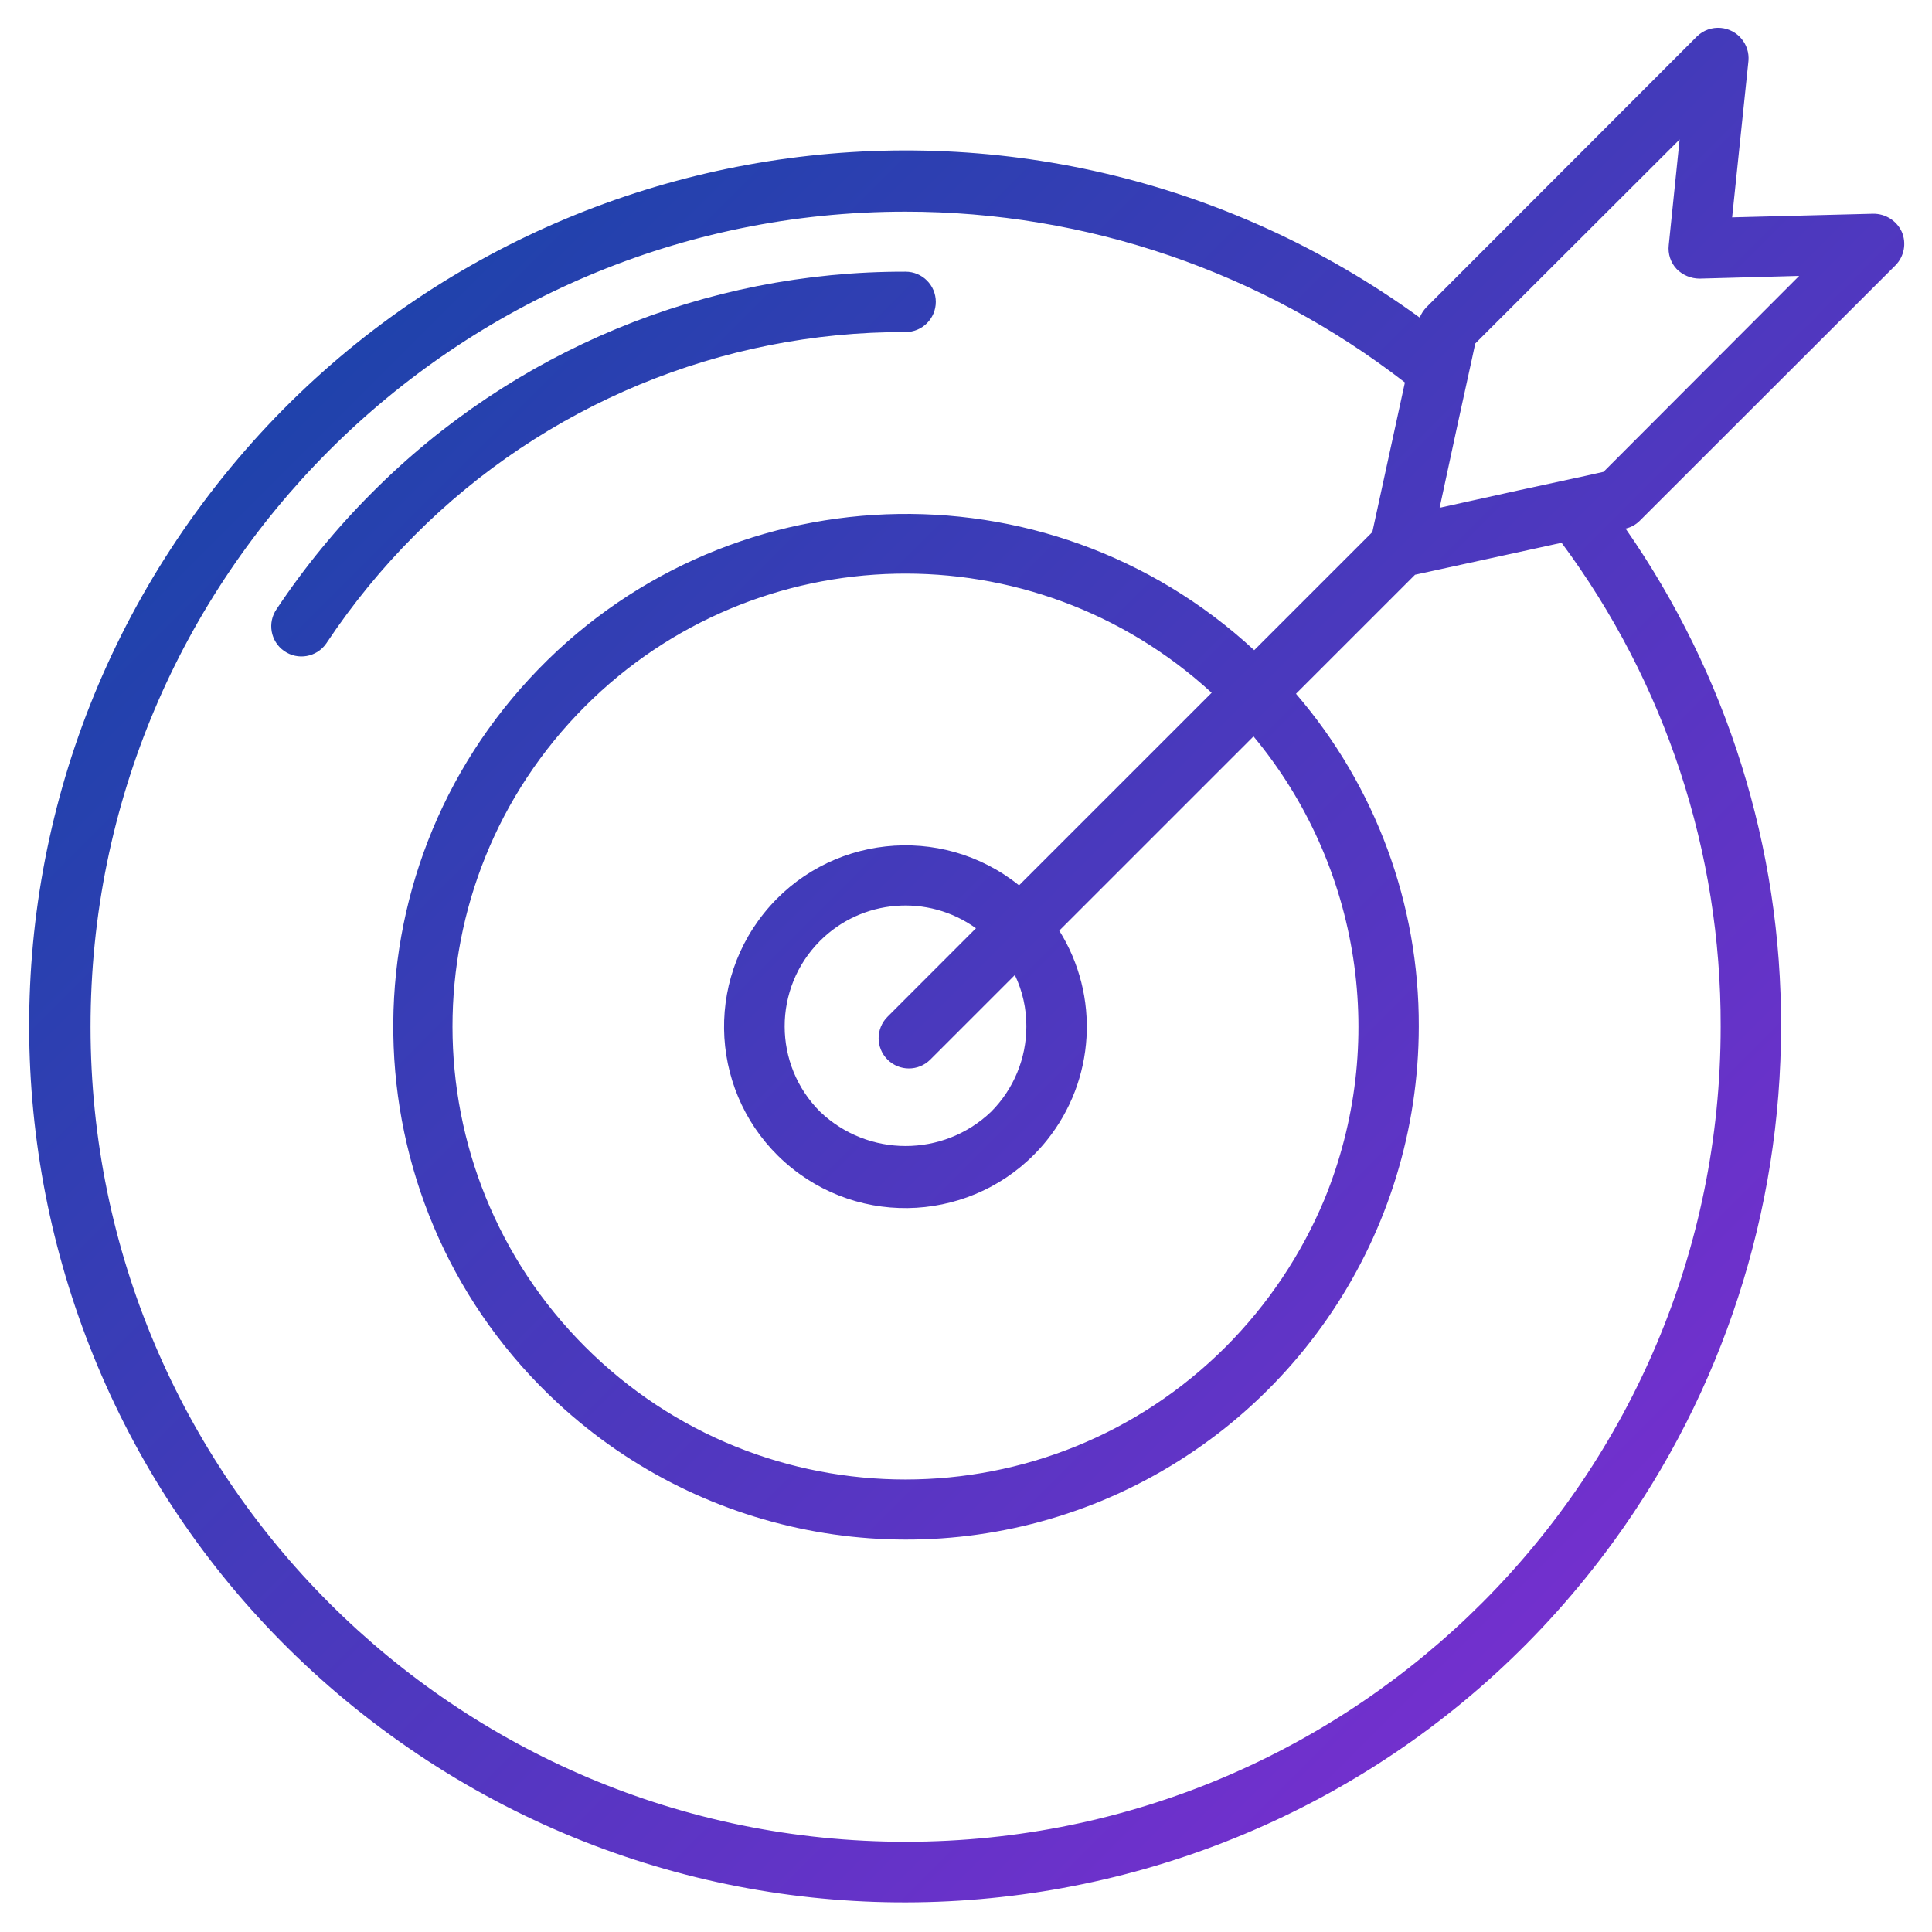 <svg width="120" height="120" viewBox="0 0 120 120" fill="none" xmlns="http://www.w3.org/2000/svg">
<path fill-rule="evenodd" clip-rule="evenodd" d="M118.124 14.4C118.428 15.109 118.272 15.932 117.73 16.481L101.849 32.344C101.609 32.587 101.301 32.756 100.968 32.831C107.285 41.903 110.656 52.697 110.624 63.75C110.624 75.233 106.992 86.421 100.246 95.713C82.595 120.028 48.573 125.43 24.258 107.779C-0.057 90.127 -5.459 56.106 12.192 31.791C29.843 7.476 63.865 2.074 88.18 19.725C88.278 19.489 88.416 19.273 88.593 19.087L105.393 2.269C105.788 1.879 106.336 1.684 106.887 1.734C107.926 1.83 108.693 2.749 108.599 3.788L107.586 13.5L116.343 13.275C117.106 13.266 117.805 13.706 118.124 14.4ZM56.27 114.396C84.228 114.384 106.885 91.71 106.874 63.75C106.904 52.935 103.439 42.398 96.993 33.712L87.891 35.698L80.496 43.091C85.441 48.836 88.148 56.171 88.124 63.75C88.113 76.639 80.356 88.256 68.455 93.206C56.975 97.956 43.78 95.595 34.657 87.161C21.74 75.219 20.948 55.067 32.89 42.15C44.832 29.233 64.985 28.442 77.901 40.384L85.238 33.047L87.261 23.756C78.382 16.875 67.463 13.142 56.228 13.146C28.27 13.157 5.613 35.831 5.624 63.791C5.635 91.749 28.31 114.407 56.27 114.396ZM57.783 65.812C57.048 66.547 55.859 66.547 55.124 65.812C54.389 65.078 54.389 63.889 55.124 63.154L60.618 57.656C57.629 55.506 53.523 55.841 50.924 58.449C48.001 61.384 48.008 66.133 50.943 69.056C53.913 71.889 58.585 71.889 61.555 69.056C62.962 67.648 63.751 65.739 63.749 63.75C63.755 62.648 63.511 61.558 63.036 60.562H63.033L57.783 65.812ZM47.457 56.715C51.355 51.864 58.447 51.094 63.295 54.99L75.258 43.029C64.15 32.841 46.986 33.214 36.335 43.877C25.355 54.868 25.362 72.683 36.355 83.664C47.346 94.644 65.161 94.637 76.143 83.644C78.753 81.024 80.828 77.923 82.255 74.513C86.228 64.847 84.537 53.777 77.858 45.739L65.793 57.803C68.332 61.867 68.022 67.093 65.02 70.828C61.122 75.679 54.031 76.449 49.182 72.553C44.331 68.655 43.561 61.564 47.457 56.715ZM98.511 29.55L99.599 29.306L111.749 17.137L105.561 17.306C105.025 17.304 104.513 17.087 104.136 16.706C103.765 16.307 103.587 15.767 103.649 15.225L104.324 8.663L91.63 21.337L91.424 22.294L90.505 26.494L89.418 31.538L94.349 30.45L98.511 29.55ZM58.124 18.75C58.124 19.785 57.284 20.625 56.249 20.625C44.802 20.593 33.818 25.14 25.748 33.255C23.721 35.286 21.901 37.511 20.311 39.898C20.302 39.91 20.294 39.923 20.286 39.936C20.277 39.948 20.269 39.961 20.26 39.973C19.666 40.822 18.496 41.029 17.648 40.434C16.799 39.84 16.593 38.67 17.187 37.822C18.916 35.227 20.898 32.809 23.103 30.604C31.874 21.786 43.81 16.841 56.249 16.875C57.284 16.875 58.124 17.715 58.124 18.75Z" fill="url(#paint0_linear_33724_251657)"/>
<defs>
<linearGradient id="paint0_linear_33724_251657" x1="1.811" y1="1.726" x2="118.244" y2="118.193" gradientUnits="userSpaceOnUse">
<stop stop-color="#0A47A3"/>
<stop offset="1" stop-color="#882BD6"/>
</linearGradient>
</defs>
</svg>
